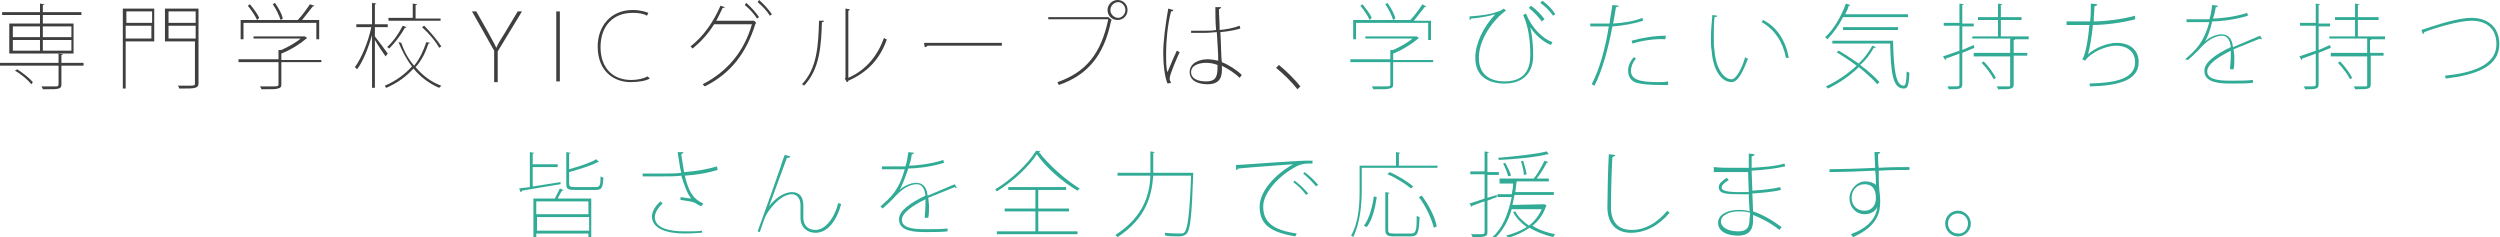 <?xml version="1.0" encoding="utf-8"?>
<!-- Generator: Adobe Illustrator 24.0.1, SVG Export Plug-In . SVG Version: 6.00 Build 0)  -->
<svg version="1.1" id="レイヤー_1" xmlns="http://www.w3.org/2000/svg" xmlns:xlink="http://www.w3.org/1999/xlink" x="0px"
	 y="0px" width="350.1px" height="33.2px" viewBox="0 0 350.1 33.2" style="enable-background:new 0 0 350.1 33.2;"
	 xml:space="preserve">
<style type="text/css">
	.st0{fill:#3F3F3F;}
	.st1{fill:#31AB96;}
</style>
<g>
	<g>
		<path class="st0" d="M11.7,8.8v0.4H8.6v2.6c0,0.4-0.1,0.5-0.4,0.6c-0.3,0.1-0.6,0.1-2.2,0.1c0-0.1-0.1-0.2-0.2-0.4
			c0.5,0,0.8,0,1.2,0c0.4,0,0.8,0,0.9,0c0.2,0,0.3-0.1,0.3-0.3V9.2H0V8.8h8.2V7.5l0.6,0.1c0,0.1-0.1,0.1-0.2,0.1v1.1H11.7z M5.6,3.3
			V2.1H0.3V1.7h5.3V0.5l0.6,0.1c0,0.1-0.1,0.1-0.2,0.1v1h5.4v0.4H6v1.2h4.3v4.2h-9V3.3H5.6z M1.8,3.7v1.5h3.8V3.7H1.8z M1.8,5.6v1.5
			h3.8V5.6H1.8z M4.4,11.8C3.9,11.2,3,10.4,2.1,9.9l0.3-0.2c0.8,0.5,1.8,1.3,2.2,1.8L4.4,11.8z M10,3.7H6v1.5H10V3.7z M10,7.1V5.6H6
			v1.5H10z"/>
		<path class="st0" d="M21.6,1.2v4.6h-4v6.6h-0.4V1.2H21.6z M21.3,1.6h-3.6v1.6h3.6V1.6z M17.6,5.4h3.6V3.6h-3.6V5.4z M27.8,1.2
			v10.4c0,0.4-0.1,0.6-0.5,0.7c-0.3,0.1-1,0.1-2.2,0.1c0-0.1-0.1-0.3-0.2-0.4c0.4,0,0.8,0,1.1,0c1.2,0,1.3,0,1.3-0.3V5.8h-4.2V1.2
			H27.8z M27.4,1.6h-3.8v1.6h3.8V1.6z M23.6,5.4h3.8V3.6h-3.8V5.4z"/>
		<path class="st0" d="M45,8.3v0.4h-5.6v3.1c0,0.4-0.1,0.5-0.5,0.6c-0.3,0.1-0.6,0.1-2.3,0.1c0-0.1-0.1-0.3-0.2-0.4
			c0.6,0,1.1,0,1.5,0c1,0,1.1,0,1.1-0.3V8.7h-5.6V8.3h5.6V7l0.4,0c0.9-0.4,2-1,2.7-1.6h-6.6V5.1h7.1l0.1,0l0.3,0.2
			c0,0-0.1,0.1-0.1,0.1c-0.8,0.7-2.2,1.6-3.5,2.1v0.9H45z M34.1,3.2v2.3h-0.4V2.8h8c0.6-0.6,1.3-1.6,1.7-2.2L44,0.8
			c0,0.1-0.1,0.1-0.2,0.1c-0.4,0.5-1,1.3-1.5,1.9h2.4v2.7h-0.4V3.2H34.1z M36,2.8c-0.2-0.5-0.8-1.4-1.3-2L35,0.6
			c0.5,0.6,1.1,1.4,1.3,1.9L36,2.8z M38.5,0.4c0.5,0.7,1,1.6,1.1,2.2l-0.3,0.2c-0.2-0.6-0.6-1.5-1.1-2.2L38.5,0.4z"/>
		<path class="st0" d="M52.5,5.1c0.4,0.5,1.6,2.1,1.8,2.4l-0.3,0.4c-0.3-0.4-1.1-1.6-1.5-2.3v6.7h-0.4V4.9c-0.5,1.8-1.3,3.8-2.1,4.8
			c-0.1-0.1-0.2-0.2-0.3-0.3c0.9-1.2,1.9-3.6,2.3-5.6h-2.1V3.4h2.2v-3l0.6,0.1c0,0.1-0.1,0.1-0.2,0.1v2.8h1.8v0.4h-1.8V5.1z M56.2,6
			c0.4,1.2,1,2.3,1.8,3.2c0.8-1,1.3-2.1,1.7-3.3L60.2,6c0,0.1-0.1,0.1-0.2,0.1c-0.4,1.2-0.9,2.3-1.8,3.3c1,1.2,2.2,2.1,3.6,2.6
			c-0.1,0.1-0.2,0.2-0.3,0.3c-1.4-0.6-2.6-1.5-3.6-2.7c-1,1.1-2.2,2-3.8,2.7c-0.1-0.1-0.2-0.2-0.2-0.3c1.6-0.7,2.8-1.6,3.8-2.7
			c-0.8-1-1.4-2.2-1.9-3.4L56.2,6z M56.9,3.8c0,0.1-0.1,0.1-0.2,0.1c-0.5,0.9-1.3,2-2.2,2.9c-0.1-0.1-0.2-0.2-0.3-0.2
			c0.9-0.8,1.7-2,2.2-3L56.9,3.8z M61.7,2.5v0.4h-7.3V2.5h3.4V0.5l0.6,0.1c0,0.1-0.1,0.1-0.2,0.1v1.9H61.7z M61.5,6.7
			c-0.4-0.8-1.4-2-2.4-2.9l0.3-0.2c0.9,0.9,1.9,2.1,2.4,2.9L61.5,6.7z"/>
		<path class="st0" d="M73.1,1.6l-3.4,5.6v4.3h-0.5V7.1l-3.1-5.5h0.6l1.7,3c0.4,0.8,0.8,1.4,1.1,2.1h0c0.3-0.7,0.7-1.3,1.2-2.1
			l1.8-3H73.1z"/>
		<path class="st0" d="M77.9,1.6h0.5v9.8h-0.5V1.6z"/>
		<path class="st0" d="M91,11c-0.5,0.3-1.5,0.5-2.7,0.5c-2.2,0-4.6-1.4-4.6-5c0-2.8,1.8-5.1,4.9-5.1c1.2,0,1.9,0.3,2.2,0.4l-0.2,0.4
			c-0.5-0.3-1.2-0.4-2-0.4c-2.8,0-4.5,1.9-4.5,4.8c0,2.8,1.6,4.6,4.3,4.6c0.9,0,1.7-0.2,2.3-0.5L91,11z"/>
		<path class="st0" d="M105.9,3.2c0,0.1-0.1,0.1-0.1,0.1c-1.3,4.2-3.5,7-7.1,8.8c-0.1-0.1-0.2-0.2-0.3-0.3c3.5-1.8,5.8-4.6,6.9-8.4
			H100c-0.8,1.3-1.8,2.4-3,3.4c-0.1-0.1-0.2-0.2-0.3-0.3c1.8-1.4,3.2-3.4,4.2-5.7l0.6,0.2c0,0.1-0.2,0.1-0.3,0.1
			c-0.3,0.6-0.6,1.3-0.9,1.8h5.2l0.1,0L105.9,3.2z M104.5,0.4c0.6,0.5,1.4,1.4,1.8,2L106,2.6c-0.4-0.7-1.1-1.4-1.7-1.9L104.5,0.4z
			 M106.3,0c0.6,0.5,1.4,1.4,1.8,2l-0.3,0.2c-0.4-0.7-1.1-1.4-1.7-1.9L106.3,0z"/>
		<path class="st0" d="M115.4,2.9c0,0.1-0.1,0.2-0.3,0.2c-0.1,3.3-0.3,6.6-2.5,8.9c-0.1-0.1-0.2-0.2-0.3-0.2
			c2.1-2.2,2.3-5.3,2.4-8.9L115.4,2.9z M118.8,10.9c2.5-1.1,4.1-3.1,5-5.6c0.1,0.1,0.2,0.2,0.4,0.2c-0.9,2.6-2.6,4.6-5.4,5.8
			c0,0.1-0.1,0.2-0.2,0.2l-0.3-0.5l0.1-0.1V1.2l0.6,0.1c0,0.1-0.1,0.2-0.2,0.2V10.9z"/>
		<path class="st0" d="M129.4,6h10.9v0.4h-10.4c-0.1,0.1-0.2,0.2-0.4,0.2L129.4,6z"/>
		<path class="st0" d="M146.7,2.4h8.4l0.1,0l0.5,0.4c0,0-0.1,0.1-0.1,0.1c-1,4.9-3.3,7.6-7.3,9c-0.1-0.1-0.2-0.3-0.2-0.4
			c4-1.4,6.1-4,7.1-8.8h-8.4V2.4z M156.5,0c0.8,0,1.4,0.6,1.4,1.4c0,0.8-0.6,1.4-1.4,1.4c-0.8,0-1.4-0.6-1.4-1.4
			C155.1,0.6,155.8,0,156.5,0z M157.6,1.4c0-0.6-0.5-1.1-1-1.1c-0.6,0-1.1,0.5-1.1,1.1c0,0.6,0.5,1.1,1.1,1.1
			C157.1,2.5,157.6,2,157.6,1.4z"/>
		<path class="st0" d="M163.5,11.7c-0.4-0.9-0.6-2.7-0.6-4.3c0-1.6,0.3-3.9,0.7-6.2l0.7,0.2c0,0.1-0.1,0.2-0.3,0.2
			c-0.5,1.8-0.7,4.3-0.7,5.8c0,1.2,0,2.2,0.2,2.7c0.4-1,1-2.4,1.3-3l0.4,0.2c-0.2,0.4-1.4,3.1-1.4,3.7c0,0.2,0.1,0.4,0.2,0.6
			L163.5,11.7z M168.8,4.3c0.4,0,1,0,1.5-0.1c-0.1-1.2-0.1-2.2-0.1-3.2l0.8,0c0,0.1-0.1,0.2-0.3,0.3c0,0.8,0.1,1.8,0.1,2.9
			c1.1-0.1,2-0.3,2.8-0.6l0.1,0.4c-0.7,0.2-1.6,0.4-2.8,0.5c0.1,1.6,0.1,3.4,0.2,4.2c1,0.4,2.1,1.1,2.8,1.8l-0.3,0.4
			c-0.6-0.6-1.5-1.2-2.5-1.7c0.1,1.4-0.1,2.6-2,2.6c-1.5,0-2.5-0.6-2.5-1.7c0-1.3,1.4-1.8,2.5-1.8c0.5,0,1,0.1,1.5,0.2
			c0-0.9-0.1-2.5-0.2-4c-0.4,0-1,0.1-1.5,0.1h-2.1V4.3H168.8z M170.5,9.1c-0.5-0.2-1-0.3-1.6-0.3c-0.9,0-2.1,0.3-2.1,1.3
			c0,0.9,0.9,1.3,2.1,1.3c1.2,0,1.6-0.5,1.6-1.9L170.5,9.1z"/>
		<path class="st0" d="M179.1,9.1c1,0.8,2.3,2.1,3,3l-0.4,0.4c-0.7-0.9-2-2.2-3-3L179.1,9.1z"/>
		<path class="st1" d="M200.7,8.3v0.4h-5.6v3.1c0,0.4-0.1,0.5-0.5,0.6c-0.3,0.1-0.6,0.1-2.3,0.1c0-0.1-0.1-0.3-0.2-0.4
			c0.6,0,1.1,0,1.5,0c1,0,1.1,0,1.1-0.3V8.7h-5.6V8.3h5.6V7l0.4,0c0.9-0.4,2-1,2.7-1.6h-6.6V5.1h7.1l0.1,0l0.3,0.2
			c0,0-0.1,0.1-0.1,0.1c-0.8,0.7-2.2,1.6-3.5,2.1v0.9H200.7z M189.9,3.2v2.3h-0.4V2.8h8c0.6-0.6,1.3-1.6,1.7-2.2l0.5,0.3
			c0,0.1-0.1,0.1-0.2,0.1c-0.4,0.5-1,1.3-1.5,1.9h2.4v2.7h-0.4V3.2H189.9z M191.8,2.8c-0.2-0.5-0.8-1.4-1.3-2l0.3-0.2
			c0.5,0.6,1.1,1.4,1.3,1.9L191.8,2.8z M194.3,0.4c0.5,0.7,1,1.6,1.1,2.2l-0.3,0.2c-0.2-0.6-0.6-1.5-1.1-2.2L194.3,0.4z"/>
		<path class="st1" d="M205.8,2.3c1.5-0.1,3-0.3,3.7-0.6c0.5-0.1,0.8-0.3,1.1-0.5l0.3,0.3c-0.9,0.5-3.8,3.4-3.8,6.6
			c0,2.6,1.9,3.3,3.6,3.3c3.6,0,3.6-2.8,3.6-3.9c0-1.9-0.3-3.9-1-5.4l0.4-0.2c0.8,2,2.3,3.5,3.7,4l-0.2,0.4
			c-1.1-0.4-2.4-1.6-2.9-2.5h0c0.3,1.3,0.4,2.7,0.4,3.7c0,0.2,0,0.4,0,0.6c-0.1,2.2-1.5,3.6-4,3.6c-2,0-4.1-0.8-4.1-3.6
			c0-2,1.1-4.3,2.8-6.1c-0.7,0.2-2,0.5-3.4,0.6c0,0.1-0.1,0.2-0.2,0.2L205.8,2.3z M215.9,3c-0.4-0.6-1.1-1.3-1.8-1.9l0.3-0.3
			c0.8,0.6,1.5,1.3,1.9,1.9L215.9,3z M217.5,2.2c-0.5-0.7-1.1-1.3-1.8-1.8l0.3-0.3c0.8,0.6,1.4,1.2,1.8,1.9L217.5,2.2z"/>
		<path class="st1" d="M226.7,0.8c0,0.1-0.2,0.2-0.4,0.2c-0.1,0.6-0.2,1.3-0.4,2.3c1.4-0.1,2.9-0.3,4.1-0.8l0.1,0.4
			c-1.2,0.4-2.8,0.7-4.3,0.8c-0.6,3.2-1.4,6.1-2.5,8.3l-0.4-0.2c1.1-2.1,1.9-5,2.4-8.1c-0.3,0-0.5,0-0.8,0h-1.8l0-0.4
			c0.2,0,0.5,0,0.8,0c0.3,0,1.5,0,1.9,0c0.1-0.9,0.3-1.8,0.4-2.6L226.7,0.8z M233.6,11.9c-0.4,0-0.8,0-1.1,0c-1.4,0-2.6-0.1-3.3-0.3
			c-0.7-0.2-1.2-0.8-1.2-1.7c0-0.6,0.2-1.2,0.8-1.9l0.3,0.2c-0.5,0.6-0.7,1.2-0.7,1.7c0,1.2,1.1,1.6,3.8,1.6c0.4,0,0.9,0,1.4-0.1
			L233.6,11.9z M233.2,5.5c-1.5-0.1-3.3,0.2-4.6,0.6l-0.1-0.4c1.4-0.4,3.2-0.7,4.8-0.7L233.2,5.5z"/>
		<path class="st1" d="M240.5,2.2c0,0.1-0.2,0.2-0.4,0.2C240,3.3,240,4.3,240,5.3c0,0.6,0,1.2,0.1,1.8c0.2,2.5,1.3,4,2.4,4
			c0.6,0,1.4-1.4,1.9-3.1c0.1,0.1,0.2,0.2,0.4,0.2c-0.7,1.8-1.4,3.3-2.3,3.3c-1.4,0-2.6-1.6-2.8-4.4c-0.1-0.5-0.1-1.1-0.1-1.7
			c0-1.1,0.1-2.3,0.2-3.3L240.5,2.2z M250.1,8.1c-0.4-2.2-1.6-4-3.4-5l0.2-0.3c2,1,3.2,3,3.6,5.3L250.1,8.1z"/>
		<path class="st1" d="M267.1,2.4h-9c-0.6,1.2-1.4,2.3-2.2,3.1c-0.1-0.1-0.2-0.2-0.3-0.3c1.2-1.1,2.2-2.8,2.9-4.7l0.6,0.2
			c0,0.1-0.1,0.1-0.2,0.1c-0.1,0.4-0.3,0.8-0.5,1.2h8.8V2.4z M257.5,7.1c0.9,0.5,1.9,1.2,2.8,1.8c0.8-0.8,1.4-1.6,1.9-2.5l0.5,0.2
			c0,0.1-0.2,0.1-0.3,0.1c-0.5,0.9-1.1,1.7-1.9,2.4c1.1,0.8,2.1,1.7,2.7,2.4l-0.3,0.3c-0.6-0.7-1.6-1.6-2.6-2.4
			c-1.2,1.2-2.7,2.2-4.3,3c-0.1-0.1-0.2-0.2-0.3-0.3c1.5-0.7,3-1.7,4.3-2.9c-0.9-0.7-1.9-1.3-2.8-1.9L257.5,7.1z M256.6,5.7h8.5
			c0.1,3.7,0.3,6.3,1.5,6.3c0.3,0,0.4-0.8,0.4-2c0.1,0.1,0.3,0.1,0.4,0.2c-0.1,1.7-0.2,2.2-0.8,2.2c-1.6,0-1.8-2.4-1.9-6.3h-8.1V5.7
			z M265.8,4.2h-7.7V3.8h7.7V4.2z"/>
		<path class="st1" d="M276.4,6.3l0.1,0.4l-1.7,0.7v4.4c0,0.4-0.1,0.5-0.4,0.6c-0.2,0.1-0.7,0.1-1.5,0.1c0-0.1-0.1-0.3-0.2-0.4
			c0.4,0,0.7,0,0.9,0c0.7,0,0.8,0,0.8-0.3V7.5c-0.7,0.3-1.4,0.5-1.9,0.7c0,0.1,0,0.2-0.1,0.2l-0.3-0.5c0.6-0.2,1.4-0.5,2.3-0.8V3.6
			h-2.2V3.2h2.2V0.5l0.6,0.1c0,0.1-0.1,0.1-0.2,0.1v2.6h1.6v0.4h-1.6v3.3L276.4,6.3z M284.1,5.1v0.4h-2v0h0.1c0,0.1-0.1,0.1-0.2,0.1
			v1.8h1.9v0.4H282v4c0,0.4-0.1,0.5-0.4,0.6c-0.3,0.1-0.8,0.1-1.8,0.1c0-0.1-0.1-0.3-0.2-0.4c0.4,0,0.7,0,0.9,0c0.4,0,0.6,0,0.8,0
			c0.2,0,0.2-0.1,0.2-0.2v-4h-5.1V7.4h5.1v-2h-5.3V5.1h3.6V2.8h-2.8V2.4h2.8V0.5l0.6,0.1c0,0.1-0.1,0.1-0.2,0.1v1.7h2.9v0.4h-2.9
			v2.3H284.1z M279.2,11.1c-0.3-0.6-1-1.6-1.7-2.3l0.3-0.2c0.7,0.7,1.4,1.7,1.7,2.3L279.2,11.1z"/>
		<path class="st1" d="M299,2.7c-1.8,0.5-4.3,0.8-5.9,0.8c-0.2,1.9-0.5,3.5-0.7,4.1c1.1-1,2.9-1.6,4-1.6c2,0,3.1,1.1,3.1,2.7
			c0,2.5-2.7,3.3-6.8,3.4c0-0.1-0.1-0.3-0.1-0.4c3.8-0.1,6.4-0.7,6.4-3c0-1.3-0.9-2.3-2.7-2.3c-1.2,0-3.4,0.8-4.3,2.1l-0.4-0.2
			c0.4-0.5,0.8-2.5,1-4.8h-3.2V3h3.3c0.1-0.8,0.1-1.7,0.1-2.5l0.9,0.1c0,0.2-0.2,0.2-0.4,0.3c0,0.7-0.1,1.4-0.1,2.1
			c1.4,0,4.1-0.3,5.8-0.8L299,2.7z"/>
		<path class="st1" d="M308.8,5.8c0.6-0.6,1.6-1,2.3-1c1,0,1.5,0.7,1.6,1.8c1.2-0.5,2.6-1.1,3.8-1.6l0.3,0.5c0,0-0.1,0-0.1,0
			c-0.1,0-0.1,0-0.2-0.1c-1,0.4-2.5,1-3.7,1.5c0,0.3,0.1,0.7,0.1,1.2c0,0.5,0,1-0.1,1.6h-0.5c0-0.5,0.1-1.2,0.1-1.8
			c0-0.3,0-0.6,0-0.8c-1.8,0.9-3.3,1.9-3.3,2.9c0,0.9,1,1.3,3.1,1.3c1.3,0,2.4,0,3.3-0.1v0.4c-0.8,0.1-2,0.1-3.3,0.1
			c-2.5,0-3.5-0.6-3.5-1.8c0-1.2,1.6-2.3,3.7-3.3c-0.1-1.1-0.6-1.6-1.2-1.6c-1,0-2.1,0.6-3.3,2c-0.4,0.4-0.9,0.9-1.5,1.4L306,8.3
			c1.5-1.3,2.6-2.3,3.4-5.2l-0.9,0h-2.3V2.7h2.2l1,0c0.2-0.6,0.3-1.2,0.4-2l0.8,0.1c0,0.1-0.1,0.2-0.3,0.2c-0.1,0.6-0.2,1.1-0.4,1.6
			c0.8,0,3-0.2,4.8-0.8l0.1,0.4c-1.9,0.6-4,0.8-5,0.8C309.5,4.3,309.1,5.3,308.8,5.8L308.8,5.8z"/>
		<path class="st1" d="M326.3,6.3l0.1,0.4l-1.7,0.7v4.4c0,0.4-0.1,0.5-0.4,0.6c-0.2,0.1-0.7,0.1-1.5,0.1c0-0.1-0.1-0.3-0.2-0.4
			c0.4,0,0.7,0,0.9,0c0.7,0,0.8,0,0.8-0.3V7.5c-0.7,0.3-1.4,0.5-1.9,0.7c0,0.1,0,0.2-0.1,0.2L322,7.9c0.6-0.2,1.4-0.5,2.3-0.8V3.6
			h-2.2V3.2h2.2V0.5l0.6,0.1c0,0.1-0.1,0.1-0.2,0.1v2.6h1.6v0.4h-1.6v3.3L326.3,6.3z M334,5.1v0.4h-2v0h0.1c0,0.1-0.1,0.1-0.2,0.1
			v1.8h1.9v0.4H332v4c0,0.4-0.1,0.5-0.4,0.6c-0.3,0.1-0.8,0.1-1.8,0.1c0-0.1-0.1-0.3-0.2-0.4c0.4,0,0.7,0,0.9,0c0.4,0,0.6,0,0.8,0
			c0.2,0,0.2-0.1,0.2-0.2v-4h-5.1V7.4h5.1v-2h-5.3V5.1h3.6V2.8H327V2.4h2.8V0.5l0.6,0.1c0,0.1-0.1,0.1-0.2,0.1v1.7h2.9v0.4h-2.9v2.3
			H334z M329.1,11.1c-0.3-0.6-1-1.6-1.7-2.3l0.3-0.2c0.7,0.7,1.4,1.7,1.7,2.3L329.1,11.1z"/>
		<path class="st1" d="M339.1,4.2c0.2-0.1,0.7-0.2,1.2-0.4c2.4-0.8,4.5-1.3,5.8-1.3c2.1,0,3.9,1.1,3.9,3.7c0,3.2-3.4,4.3-7.5,4.8
			c0-0.1-0.1-0.3-0.1-0.4c3.9-0.4,7.2-1.5,7.2-4.4c0-2.3-1.5-3.3-3.5-3.3c-1.7,0-5.1,1-6.6,1.6c0,0.1-0.1,0.2-0.2,0.3L339.1,4.2z"/>
		<path class="st1" d="M74.7,26.1c1.2-0.2,2.5-0.4,3.8-0.6l0,0.3c-2,0.3-4.1,0.7-5.4,0.9c0,0.1-0.1,0.2-0.2,0.2l-0.2-0.5
			c0.4-0.1,0.9-0.1,1.5-0.2v-4.9l0.6,0.1c0,0.1-0.1,0.1-0.2,0.1V23h3.5v0.4h-3.5V26.1z M77.7,27.8c0.2-0.4,0.5-1,0.7-1.4l0.5,0.2
			c0,0.1-0.1,0.1-0.2,0.1c-0.2,0.3-0.4,0.7-0.6,1.1h4.7v5.4h-0.4v-0.5h-7.3v0.5h-0.4v-5.4H77.7z M82.4,30v-1.8h-7.3V30H82.4z
			 M75.2,32.3h7.3v-1.9h-7.3V32.3z M79.7,25.7c0,0.4,0.1,0.5,0.9,0.5h2.8c0.6,0,0.7-0.2,0.7-1.5c0.1,0.1,0.3,0.1,0.4,0.2
			c-0.1,1.4-0.2,1.7-1.1,1.7h-2.8c-1,0-1.3-0.1-1.3-0.8v-4.5l0.6,0.1c0,0.1-0.1,0.1-0.2,0.1v2.2c1.4-0.4,3-0.9,3.8-1.4l0.4,0.4
			c0,0-0.1,0-0.1,0c0,0-0.1,0-0.1,0c-0.9,0.5-2.6,1-4,1.4V25.7z"/>
		<path class="st1" d="M100.5,23.8c-1.3,0.4-2.9,0.7-4.6,0.8c0.5,2,1,3.2,2.6,3.9l-0.3,0.4c-0.2-0.1-0.6-0.3-0.7-0.4
			C97,28.2,96,28.1,95.3,28l0-0.4c0.8,0.1,1.2,0.2,1.5,0.2c-0.5-0.6-0.9-1.6-1.4-3.2c-0.6,0.1-1.6,0.1-2.5,0.1c-0.9,0-2.1,0-2.9,0
			v-0.4c0.8,0,2,0,3,0c0.8,0,1.7,0,2.4-0.1c-0.2-0.7-0.3-1.7-0.5-2.9l0.8,0c0,0.1-0.1,0.2-0.3,0.3c0.1,0.8,0.3,1.8,0.4,2.5
			c1.6-0.1,3.3-0.4,4.6-0.8L100.5,23.8z M98.3,32.6c-0.6,0-1.2,0.1-2.4,0.1c-2.4,0-4.6-0.6-4.6-2.4c0-0.7,0.5-1.5,1.2-2.1l0.3,0.3
			c-0.6,0.5-1.1,1.3-1.1,1.9c0,1.5,1.9,2,4.2,2c1.2,0,1.8,0,2.4-0.1V32.6z"/>
		<path class="st1" d="M106.1,32.4c1.1-3,2.7-7.5,3.2-9c0.2-0.7,0.5-1.5,0.6-1.7l0.8,0.2c-0.1,0.2-0.3,0.2-0.5,0.2
			c-0.8,2.2-2,5.4-2.5,6.8h0c0.8-1.1,2.1-2,3.2-2c1.1,0,1.6,0.7,1.6,1.9c0,0.2,0,1.4,0,1.7c0,1.1,0.7,1.7,1.7,1.7
			c1.3,0,2.6-1.5,3.2-3.8c0.1,0.1,0.3,0.1,0.4,0.2c-0.7,2.5-2,4-3.6,4c-1.2,0-2.1-0.8-2.1-2.1c0-0.3,0-1.5,0-1.8
			c0-0.9-0.5-1.5-1.2-1.5c-1.7,0-3.4,2.4-3.7,3.1c-0.2,0.4-0.5,1.4-0.8,2.2L106.1,32.4z"/>
		<path class="st1" d="M126,26.6c0.6-0.6,1.6-1,2.3-1c1,0,1.5,0.7,1.6,1.8c1.2-0.5,2.6-1.1,3.8-1.6l0.3,0.5c0,0-0.1,0-0.1,0
			c-0.1,0-0.1,0-0.2-0.1c-1,0.4-2.5,1-3.7,1.5c0,0.3,0.1,0.7,0.1,1.2c0,0.5,0,1-0.1,1.6h-0.5c0-0.5,0.1-1.2,0.1-1.8
			c0-0.3,0-0.6,0-0.8c-1.8,0.9-3.3,1.9-3.3,2.9c0,0.9,1,1.3,3.1,1.3c1.3,0,2.4,0,3.3-0.1v0.4c-0.8,0.1-2,0.1-3.3,0.1
			c-2.5,0-3.5-0.6-3.5-1.8c0-1.2,1.6-2.3,3.7-3.3c-0.1-1.1-0.6-1.6-1.2-1.6c-1,0-2.1,0.6-3.3,2c-0.4,0.4-0.9,0.9-1.5,1.4l-0.3-0.3
			c1.5-1.3,2.6-2.3,3.4-5.2l-0.9,0h-2.3v-0.4h2.3l1,0c0.2-0.6,0.3-1.2,0.4-2l0.8,0.1c0,0.1-0.1,0.2-0.3,0.2
			c-0.1,0.6-0.2,1.1-0.4,1.6c0.8,0,3-0.2,4.8-0.8l0.1,0.4c-1.9,0.6-4,0.8-5,0.8C126.7,25.1,126.3,26,126,26.6L126,26.6z"/>
		<path class="st1" d="M145.7,21.2c0,0.1-0.1,0.1-0.2,0.1c1.3,1.7,3.7,3.9,5.7,5.1c-0.1,0.1-0.2,0.2-0.3,0.3
			c-2.1-1.2-4.5-3.3-5.7-5.1c-1.1,1.7-3.3,3.8-5.6,5.2c-0.1-0.1-0.2-0.2-0.2-0.3c2.3-1.4,4.6-3.6,5.7-5.4L145.7,21.2z M145.4,29.6
			v2.8h5.5v0.4h-11.3v-0.4h5.4v-2.8h-4.3v-0.4h4.3v-2.6h-3.8v-0.4h8.1v0.4h-3.9v2.6h4.3v0.4H145.4z"/>
		<path class="st1" d="M166.7,24.2c0.1,0,0.1,0,0.2,0l0.2,0l0,0.1c-0.2,5.9-0.4,7.8-0.9,8.4c-0.3,0.3-0.6,0.4-1.1,0.4
			c-0.5,0-1.2,0-1.9-0.1c0-0.1-0.1-0.3-0.1-0.4c1,0.1,1.9,0.1,2.2,0.1c0.3,0,0.4,0,0.6-0.2c0.4-0.5,0.7-2.4,0.9-7.9h-5.3
			c-0.2,2.8-1,6-5,8.6c-0.1-0.1-0.2-0.2-0.3-0.3c3.9-2.5,4.8-5.6,4.9-8.3h-4.6v-0.4h4.6c0-0.4,0-0.8,0-1.1v-1.9l0.6,0.1
			c0,0.1-0.1,0.1-0.2,0.1v1.7c0,0.4,0,0.8,0,1.1H166.7z"/>
		<path class="st1" d="M173.1,23.1c1,0,9.1-0.7,10.7-0.6v0.4c-0.2,0-0.4,0-0.5,0c-0.7,0-1.3,0.1-2.1,0.6c-2.3,1.3-4.3,3.6-4.3,5.4
			c0,2.1,1.2,3.3,4.7,3.8l-0.2,0.4c-3.7-0.6-5-1.8-5-4.2c0-2,2-4.4,4.7-5.9c-1.3,0.1-5.7,0.4-7.7,0.6c0,0.1-0.2,0.2-0.3,0.2
			L173.1,23.1z M181.3,25.3c0.7,0.5,1.5,1.3,1.9,1.8l-0.3,0.2c-0.4-0.6-1.2-1.4-1.8-1.8L181.3,25.3z M182.7,24.1
			c0.7,0.5,1.5,1.3,1.9,1.8l-0.3,0.2c-0.4-0.5-1.2-1.3-1.8-1.8L182.7,24.1z"/>
		<path class="st1" d="M201.1,23.5h-10.4v3.1c0,1.9-0.2,4.6-1.2,6.6c-0.1-0.1-0.2-0.2-0.3-0.2c1.1-1.9,1.2-4.5,1.2-6.3v-3.5h5.1
			v-1.9l0.6,0.1c0,0.1-0.1,0.1-0.2,0.1v1.7h5.4V23.5z M192.8,27.6c-0.2,1.4-0.6,3.2-1.4,4.2l-0.4-0.2c0.8-1,1.2-2.8,1.4-4.1
			L192.8,27.6z M194.4,32.2c0,0.4,0.1,0.5,0.8,0.5h2.4c0.7,0,0.8-0.4,0.8-2.5c0.1,0.1,0.3,0.2,0.4,0.2c-0.1,2.1-0.2,2.7-1.2,2.7
			h-2.4c-0.9,0-1.2-0.2-1.2-0.9v-5.3l0.6,0.1c0,0.1-0.1,0.1-0.2,0.1V32.2z M194.6,24.1c1.2,0.5,2.6,1.4,3.3,2l-0.3,0.3
			c-0.7-0.6-2.1-1.5-3.3-2L194.6,24.1z M200.8,31.9c-0.3-1.2-1.1-3-2.1-4.3l0.4-0.2c1,1.3,1.9,3.1,2.1,4.3L200.8,31.9z"/>
		<path class="st1" d="M209.6,27.6l-1.3,0.5v4.4c0,0.4-0.1,0.5-0.4,0.6c-0.3,0.1-0.7,0.1-1.7,0.1c0-0.1-0.1-0.3-0.2-0.4
			c0.3,0,0.6,0,0.9,0c0.9,0,1,0,1-0.3v-4.3c-0.7,0.2-1.3,0.5-1.7,0.6c0,0.1-0.1,0.1-0.1,0.2l-0.3-0.5c0.6-0.2,1.3-0.4,2.1-0.7v-3.4
			h-2v-0.4h2v-2.8l0.6,0.1c0,0.1-0.1,0.1-0.2,0.1v2.7h1.6v0.4h-1.6v3.2l1.3-0.4L209.6,27.6z M216.3,28.6l0.3,0.2
			c0,0-0.1,0.1-0.1,0.1c-0.4,1.2-1.1,2.1-1.9,2.7c0.9,0.6,2.1,1,3.2,1.2c-0.1,0.1-0.2,0.2-0.3,0.4c-1.2-0.3-2.3-0.7-3.3-1.3
			c-0.9,0.6-1.9,1.1-3,1.4c-0.1-0.1-0.2-0.3-0.3-0.3c1.1-0.3,2.1-0.7,2.9-1.2c-0.8-0.6-1.5-1.3-1.9-2.1l0.3-0.1
			c0.4,0.8,1.1,1.4,1.9,2c0.8-0.6,1.4-1.4,1.8-2.3h-4.2c-0.5,1.7-1.3,3.1-2.4,4.1c-0.1-0.1-0.2-0.2-0.3-0.2c1.4-1.2,2.2-3.2,2.7-5.6
			h-2v-0.4h2c0.1-0.5,0.2-1,0.2-1.5H210V25h4.9l-0.1,0c0.5-0.6,1.1-1.7,1.5-2.5l0.5,0.2c0,0.1-0.1,0.1-0.2,0.1
			c-0.3,0.6-0.9,1.6-1.4,2.2h1.7v0.4h-4.5c-0.1,0.5-0.1,1-0.2,1.5h5.4v0.4h-5.5c-0.1,0.5-0.2,0.9-0.3,1.4L216.3,28.6L216.3,28.6z
			 M216.9,21.6C216.9,21.6,216.8,21.6,216.9,21.6c-0.1,0-0.1,0-0.2,0c-1.5,0.4-4.5,0.7-6.8,0.8c0-0.1-0.1-0.2-0.1-0.3
			c2.3-0.2,5.3-0.5,6.8-0.9L216.9,21.6z M210.8,22.8c0.3,0.6,0.7,1.3,0.8,1.8l-0.4,0.1c-0.1-0.5-0.4-1.2-0.7-1.8L210.8,22.8z
			 M213.3,22.5c0.2,0.6,0.4,1.4,0.5,1.9l-0.4,0.1c0-0.5-0.2-1.3-0.4-1.9L213.3,22.5z"/>
		<path class="st1" d="M226.2,21.7c0,0.1-0.1,0.2-0.4,0.3c-0.1,1.4-0.2,5.1-0.2,7c0,2.1,1,3.2,2.9,3.2c1.8,0,3.5-0.9,5-2.7
			c0.1,0.1,0.2,0.2,0.3,0.3c-1.5,1.8-3.4,2.8-5.4,2.8c-2,0-3.3-1.2-3.3-3.6c0-1.6,0.1-5.8,0.2-7.4L226.2,21.7z"/>
		<path class="st1" d="M240.1,23.4c0.8,0.1,1.8,0.1,2.6,0.1c0.7,0,1.5,0,2.2,0c0-0.7,0-1.5,0-2l0.8,0.1c0,0.2-0.1,0.2-0.4,0.3
			c0,0.4,0,1.1,0,1.6c1.6-0.1,3.3-0.2,4.6-0.6l0.1,0.4c-1.3,0.3-3,0.5-4.7,0.6l0.1,2.8c1.3-0.1,2.7-0.2,3.9-0.5l0.1,0.4
			c-1.2,0.3-2.7,0.4-4,0.5l0.1,2.5c1.2,0.4,2.5,1.1,4,2.2l-0.3,0.4c-1.4-1.1-2.7-1.7-3.7-2.1c0,0.3,0,0.6,0,0.8
			c0,1.4-0.7,2.1-2.1,2.1c-1.6,0-2.8-0.6-2.8-1.8c0-1.2,1.4-1.8,2.8-1.8c0.5,0,1.1,0,1.6,0.2c0-0.7-0.1-1.5-0.1-2.4
			c-0.5,0-1,0-1.4,0c-1.9,0-2.8-0.1-2.8-1c0-0.5,0.4-0.8,1.1-1.3l0.3,0.3c-0.8,0.5-1,0.8-1,1.1c0,0.4,0.8,0.6,2.4,0.6
			c0.4,0,0.9,0,1.4,0l-0.1-2.8c-0.9,0-1.8,0-3,0c-0.6,0-1.3,0-1.8,0V23.4z M245.1,29.8c-0.6-0.2-1.1-0.2-1.7-0.2
			c-1.1,0-2.4,0.5-2.4,1.4c0,0.9,1.1,1.4,2.4,1.4c1.2,0,1.6-0.5,1.6-1.7L245.1,29.8z"/>
		<path class="st1" d="M256.2,23.7c1.1,0,4.8-0.1,6.4-0.2c0-0.2-0.1-2.1-0.1-2.2l0.8,0c0,0.1-0.1,0.2-0.3,0.3c0,0.4,0,1.2,0.1,1.9
			c1.5-0.1,3.2-0.1,4.3-0.1v0.4c-1.2,0-2.8,0-4.3,0.1c0,1.1,0,1.8,0.1,2.9c0,0.1,0.1,0.5,0.1,1.4c0,1.2-0.1,3.4-3.8,5l-0.3-0.4
			c2.4-0.9,3.5-2.2,3.7-3.8h0c-0.3,0.6-0.9,1-1.8,1c-1.2,0-2.1-1-2.1-2.2c0-1.3,1.1-2.4,2.2-2.4c0.6,0,1.2,0.2,1.5,0.5
			c0-0.1,0-0.1,0-0.2c0-0.3,0-1.1-0.1-1.8c-1.8,0.1-5,0.2-6.4,0.2L256.2,23.7z M262.7,27.8c0-0.9-0.2-2-1.6-2
			c-1.1,0-1.8,0.9-1.8,1.9c0,1.1,0.8,1.8,1.7,1.8C262.1,29.6,262.7,28.7,262.7,27.8z"/>
		<path class="st1" d="M276,31.3c0,1-0.8,1.8-1.8,1.8c-1,0-1.8-0.8-1.8-1.8c0-1,0.8-1.8,1.8-1.8C275.2,29.5,276,30.4,276,31.3z
			 M275.6,31.3c0-0.8-0.6-1.4-1.4-1.4c-0.8,0-1.4,0.6-1.4,1.4c0,0.8,0.6,1.4,1.4,1.4C275,32.8,275.6,32.1,275.6,31.3z"/>
	</g>
</g>
</svg>
